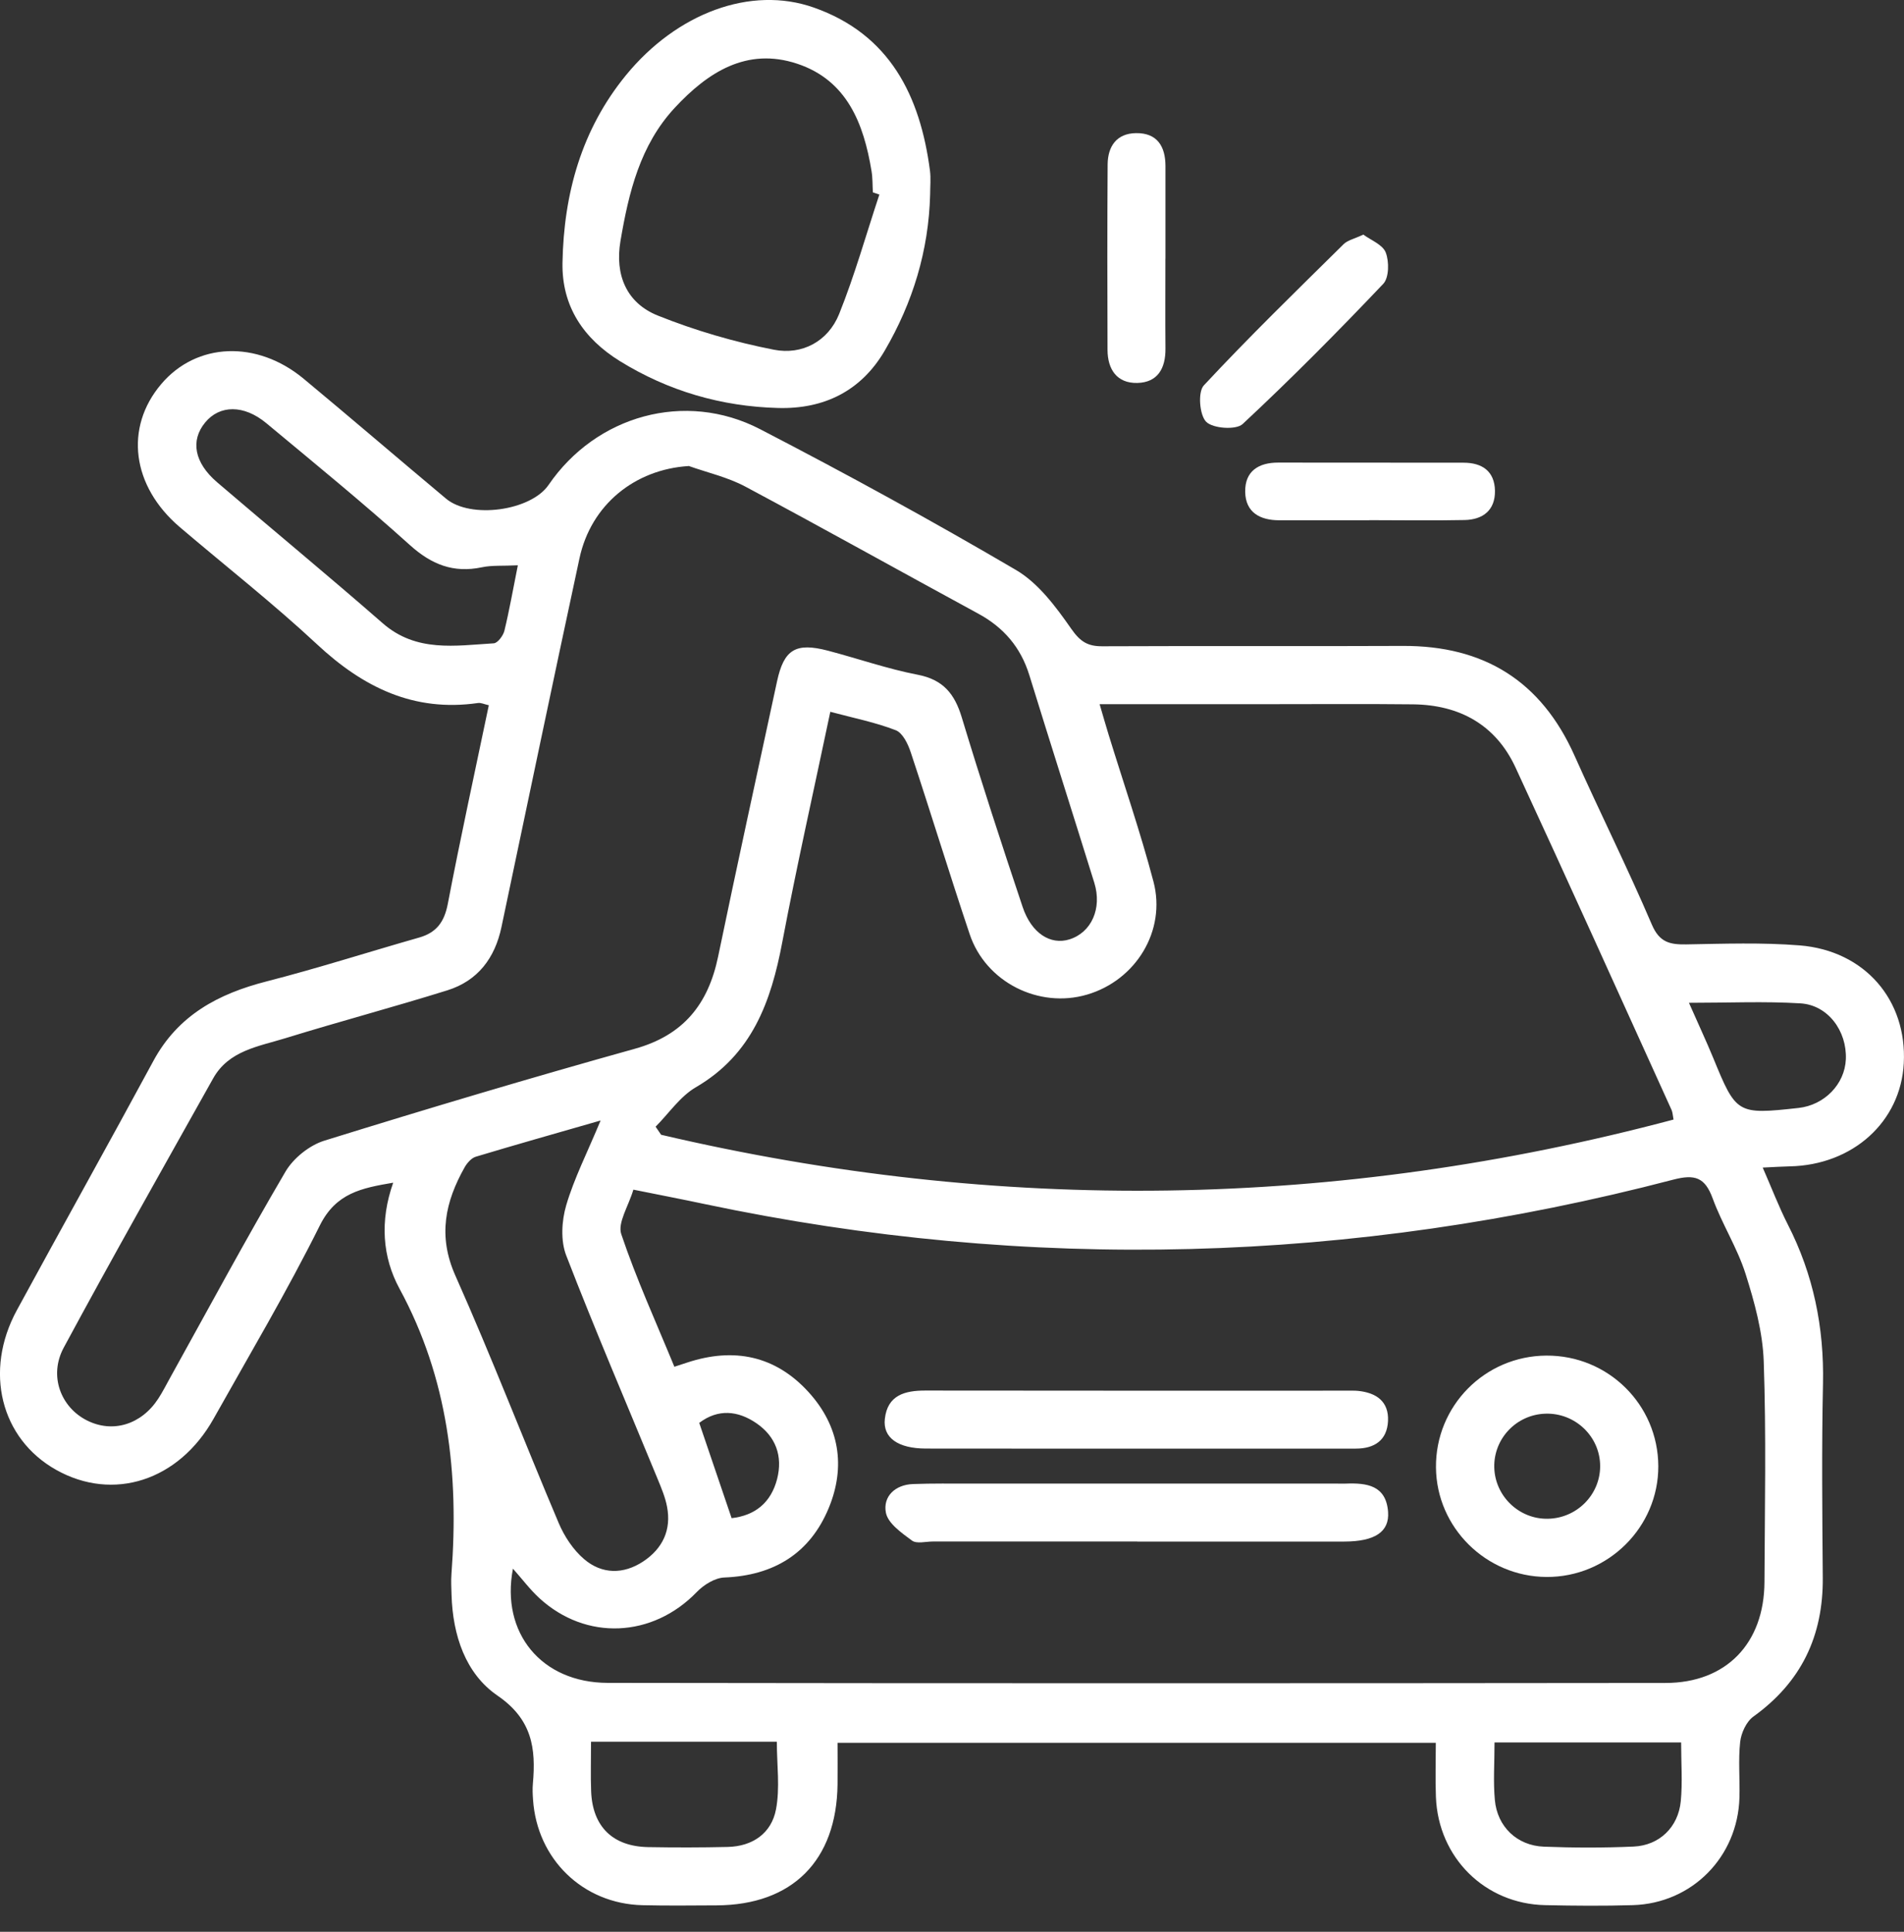 <svg width="70" height="71" viewBox="0 0 70 71" fill="none" xmlns="http://www.w3.org/2000/svg">
<rect x="0" y="0" width="70" height="71" fill="#333333" stroke="none"/>
<g clip-path="url(#clip0_103_101)">
<path d="M52.791 64.054H30.792C30.792 64.562 30.798 65.072 30.792 65.58C30.759 68.382 29.133 70.014 26.354 70.029C25.442 70.033 24.529 70.045 23.618 70.023C21.434 69.971 19.745 68.335 19.597 66.145C19.583 65.949 19.573 65.752 19.591 65.558C19.708 64.259 19.564 63.192 18.292 62.321C17.11 61.511 16.646 60.097 16.601 58.625C16.594 58.365 16.578 58.104 16.598 57.844C16.875 54.184 16.48 50.666 14.688 47.364C14.059 46.205 13.958 44.875 14.456 43.468C13.293 43.667 12.353 43.845 11.757 45.043C10.556 47.458 9.174 49.787 7.853 52.142C6.571 54.426 4.162 55.2 2.063 54.022C0.025 52.877 -0.598 50.395 0.619 48.156C2.282 45.097 3.982 42.059 5.637 38.997C6.546 37.313 8.023 36.525 9.801 36.07C11.685 35.587 13.541 34.991 15.411 34.458C16.048 34.276 16.336 33.885 16.463 33.221C16.928 30.794 17.457 28.381 17.971 25.92C17.809 25.885 17.686 25.823 17.575 25.838C15.216 26.178 13.354 25.264 11.66 23.685C10.042 22.177 8.295 20.809 6.608 19.372C4.844 17.868 4.568 15.72 5.926 14.118C7.224 12.584 9.442 12.49 11.167 13.923C12.92 15.378 14.649 16.865 16.398 18.327C17.303 19.083 19.515 18.776 20.168 17.823C21.916 15.269 25.186 14.347 27.943 15.773C31.12 17.418 34.264 19.138 37.349 20.947C38.174 21.43 38.821 22.303 39.386 23.113C39.714 23.583 39.989 23.757 40.531 23.753C44.21 23.736 47.892 23.757 51.571 23.74C54.557 23.726 56.661 25.029 57.887 27.773C58.815 29.852 59.835 31.89 60.73 33.983C61.011 34.639 61.394 34.719 61.992 34.71C63.383 34.686 64.784 34.636 66.168 34.747C68.564 34.942 70.115 36.761 69.992 39.079C69.879 41.23 68.12 42.819 65.802 42.868C65.517 42.874 65.23 42.893 64.806 42.913C65.136 43.667 65.398 44.355 65.73 45.008C66.67 46.846 67.065 48.787 67.022 50.852C66.971 53.228 66.995 55.606 67.014 57.984C67.032 60.128 66.223 61.826 64.464 63.089C64.206 63.274 64.014 63.69 63.977 64.02C63.903 64.697 63.97 65.386 63.95 66.07C63.888 68.251 62.205 69.957 60.03 70.021C58.957 70.053 57.881 70.045 56.806 70.021C54.592 69.975 52.876 68.273 52.791 66.045C52.765 65.402 52.787 64.757 52.787 64.054H52.791ZM18.858 57.656C18.405 60.013 19.904 61.848 22.346 61.852C35.308 61.871 48.271 61.869 61.232 61.855C63.465 61.853 64.859 60.4 64.87 58.145C64.882 55.442 64.937 52.736 64.843 50.037C64.806 48.957 64.505 47.861 64.175 46.819C63.872 45.864 63.313 44.994 62.967 44.048C62.682 43.269 62.311 43.149 61.511 43.358C49.719 46.438 37.85 46.772 25.914 44.255C25.066 44.075 24.214 43.911 23.286 43.724C23.102 44.341 22.7 44.943 22.841 45.361C23.396 47.011 24.123 48.603 24.793 50.233C25.027 50.157 25.148 50.117 25.268 50.078C26.979 49.514 28.506 49.824 29.725 51.163C30.858 52.406 31.106 53.897 30.463 55.438C29.77 57.099 28.445 57.906 26.632 57.979C26.282 57.992 25.871 58.248 25.616 58.514C23.992 60.193 21.549 60.314 19.831 58.739C19.484 58.42 19.196 58.033 18.86 57.656H18.858ZM24.103 41.41C24.171 41.51 24.238 41.608 24.306 41.707C36.744 44.621 49.138 44.443 61.527 41.148C61.494 40.978 61.494 40.883 61.457 40.8C59.55 36.601 57.656 32.394 55.718 28.209C54.991 26.64 53.662 25.907 51.952 25.887C50.196 25.868 48.437 25.881 46.68 25.881C44.638 25.881 42.594 25.881 40.427 25.881C40.558 26.325 40.652 26.661 40.755 26.993C41.31 28.795 41.926 30.581 42.407 32.402C42.883 34.209 41.758 36.031 39.964 36.556C38.192 37.076 36.242 36.099 35.651 34.337C34.907 32.119 34.223 29.879 33.486 27.658C33.385 27.349 33.189 26.939 32.933 26.839C32.189 26.55 31.394 26.393 30.526 26.161C29.92 29.045 29.291 31.829 28.759 34.634C28.347 36.816 27.65 38.757 25.584 39.96C25.006 40.296 24.593 40.918 24.105 41.408L24.103 41.41ZM25.314 17.129C23.345 17.252 21.731 18.544 21.305 20.517C20.332 25.031 19.39 29.553 18.436 34.073C18.196 35.212 17.567 36.048 16.447 36.398C14.468 37.016 12.463 37.549 10.481 38.161C9.504 38.462 8.408 38.612 7.836 39.636C5.993 42.928 4.133 46.211 2.343 49.531C1.786 50.565 2.235 51.722 3.197 52.206C4.14 52.681 5.194 52.365 5.819 51.405C5.979 51.161 6.11 50.897 6.253 50.641C7.658 48.109 9.029 45.559 10.495 43.063C10.788 42.565 11.378 42.092 11.929 41.922C15.716 40.746 19.517 39.612 23.337 38.547C25.129 38.049 26.038 36.906 26.401 35.159C27.102 31.785 27.839 28.42 28.566 25.049C28.82 23.869 29.25 23.603 30.444 23.916C31.544 24.205 32.627 24.584 33.74 24.799C34.678 24.98 35.099 25.504 35.36 26.37C36.066 28.703 36.822 31.02 37.596 33.332C37.92 34.303 38.622 34.743 39.317 34.526C40.124 34.274 40.525 33.391 40.232 32.445C39.44 29.899 38.629 27.359 37.842 24.811C37.525 23.789 36.9 23.06 35.962 22.552C33.103 21 30.264 19.412 27.396 17.881C26.751 17.538 26.012 17.372 25.317 17.125L25.314 17.129ZM22.082 41.182C20.406 41.664 18.944 42.077 17.491 42.514C17.33 42.563 17.174 42.743 17.084 42.899C16.369 44.169 16.091 45.42 16.74 46.88C18.077 49.879 19.257 52.949 20.539 55.974C20.746 56.464 21.072 56.961 21.473 57.303C22.128 57.863 22.919 57.871 23.648 57.389C24.361 56.916 24.689 56.232 24.523 55.374C24.457 55.026 24.314 54.69 24.179 54.36C23.052 51.622 21.883 48.902 20.816 46.141C20.607 45.602 20.648 44.873 20.816 44.3C21.108 43.309 21.586 42.374 22.082 41.18V41.182ZM19.036 20.777C18.483 20.805 18.087 20.771 17.715 20.85C16.67 21.069 15.865 20.75 15.069 20.033C13.356 18.489 11.566 17.029 9.792 15.554C8.967 14.868 8.076 14.878 7.542 15.529C6.995 16.193 7.142 17.006 7.982 17.725C10.007 19.458 12.064 21.154 14.071 22.907C15.304 23.984 16.738 23.73 18.153 23.644C18.296 23.636 18.499 23.364 18.544 23.183C18.727 22.43 18.86 21.665 19.038 20.779L19.036 20.777ZM21.729 64.017C21.729 64.681 21.711 65.261 21.733 65.84C21.784 67.135 22.528 67.866 23.833 67.888C24.806 67.905 25.782 67.905 26.755 67.882C27.675 67.86 28.363 67.376 28.529 66.502C28.681 65.707 28.56 64.861 28.56 64.015H21.729V64.017ZM54.946 64.04C54.946 64.806 54.895 65.488 54.958 66.158C55.047 67.139 55.774 67.833 56.757 67.872C57.857 67.915 58.963 67.917 60.062 67.868C61.007 67.825 61.701 67.155 61.793 66.203C61.861 65.504 61.806 64.794 61.806 64.042H54.944L54.946 64.04ZM62.094 36.857C62.441 37.647 62.729 38.258 62.985 38.88C63.833 40.947 63.864 40.969 66.119 40.722C67.075 40.617 67.823 39.849 67.862 38.932C67.905 37.891 67.204 36.937 66.189 36.877C64.876 36.797 63.553 36.857 62.096 36.857H62.094ZM26.899 55.798C27.757 55.7 28.345 55.231 28.57 54.36C28.785 53.521 28.523 52.8 27.814 52.312C27.128 51.841 26.401 51.773 25.707 52.296C26.1 53.451 26.473 54.549 26.897 55.796L26.899 55.798Z" fill="white"/>
<path d="M34.196 7.152C34.143 9.208 33.559 11.12 32.527 12.887C31.661 14.37 30.297 15.04 28.609 14.995C26.522 14.941 24.564 14.37 22.786 13.27C21.459 12.447 20.648 11.263 20.68 9.651C20.728 7.117 21.379 4.764 23.011 2.767C24.881 0.481 27.603 -0.537 29.918 0.277C32.713 1.26 33.83 3.519 34.19 6.273C34.227 6.56 34.196 6.857 34.196 7.15V7.152ZM32.33 7.15C32.249 7.123 32.171 7.097 32.091 7.07C32.076 6.81 32.085 6.546 32.042 6.29C31.755 4.541 31.14 2.949 29.305 2.341C27.452 1.729 26.022 2.656 24.808 3.961C23.53 5.337 23.114 7.08 22.811 8.86C22.6 10.104 23.034 11.136 24.181 11.597C25.555 12.148 27.001 12.57 28.455 12.854C29.486 13.055 30.442 12.551 30.849 11.545C31.425 10.112 31.843 8.617 32.33 7.15Z" fill="white"/>
<path d="M50.342 19.122C49.24 19.122 48.136 19.124 47.034 19.122C46.327 19.122 45.791 18.837 45.779 18.075C45.768 17.315 46.272 17 46.995 17.002C49.266 17.002 51.536 17.002 53.807 17.006C54.489 17.006 54.948 17.317 54.962 18.036C54.973 18.753 54.52 19.099 53.846 19.113C52.679 19.138 51.511 19.118 50.342 19.118V19.122Z" fill="white"/>
<path d="M42.846 9.505C42.846 10.609 42.839 11.711 42.848 12.815C42.854 13.536 42.565 14.057 41.813 14.075C41.062 14.091 40.721 13.575 40.718 12.862C40.709 10.591 40.707 8.32 40.722 6.048C40.726 5.381 41.051 4.901 41.768 4.893C42.542 4.883 42.846 5.378 42.848 6.099C42.85 7.234 42.848 8.369 42.848 9.505H42.846Z" fill="white"/>
<path d="M50.124 8.623C50.393 8.825 50.833 8.989 50.946 9.28C51.075 9.612 51.069 10.206 50.856 10.431C49.18 12.195 47.464 13.927 45.684 15.586C45.442 15.81 44.594 15.75 44.346 15.504C44.097 15.255 44.033 14.405 44.258 14.165C45.916 12.385 47.663 10.687 49.397 8.975C49.547 8.827 49.793 8.778 50.122 8.623H50.124Z" fill="white"/>
<path d="M56.853 49.823C59.122 49.811 60.959 51.624 60.967 53.887C60.974 56.13 59.114 57.973 56.855 57.959C54.633 57.946 52.814 56.144 52.793 53.938C52.771 51.675 54.588 49.834 56.855 49.823H56.853ZM56.902 55.82C57.967 55.804 58.827 54.942 58.829 53.889C58.831 52.799 57.91 51.919 56.81 51.958C55.745 51.995 54.911 52.877 54.936 53.934C54.964 54.989 55.845 55.837 56.902 55.82Z" fill="white"/>
<path d="M41.748 53.242C39.179 53.242 36.609 53.244 34.038 53.24C33.019 53.238 32.451 52.845 32.531 52.148C32.629 51.278 33.262 51.106 34.022 51.108C39.194 51.116 44.367 51.112 49.539 51.112C49.67 51.112 49.801 51.108 49.93 51.12C50.598 51.188 51.063 51.507 51.03 52.226C50.997 52.933 50.535 53.242 49.848 53.242C47.147 53.242 44.447 53.242 41.748 53.242Z" fill="white"/>
<path d="M41.811 56.656C39.306 56.656 36.801 56.656 34.296 56.656C34.036 56.656 33.702 56.748 33.53 56.623C33.151 56.343 32.647 55.993 32.57 55.599C32.455 55.007 32.903 54.567 33.569 54.544C34.284 54.518 34.999 54.528 35.716 54.528C40.205 54.528 44.695 54.528 49.184 54.528C49.281 54.528 49.379 54.532 49.477 54.528C50.249 54.498 50.96 54.59 51.032 55.567C51.087 56.304 50.542 56.656 49.422 56.658C46.884 56.662 44.347 56.658 41.809 56.658L41.811 56.656Z" fill="white"/>
</g>
<defs>
<clipPath id="clip0_103_101">
<rect width="70" height="70.043" fill="white"/>
</clipPath>
</defs>
</svg>
